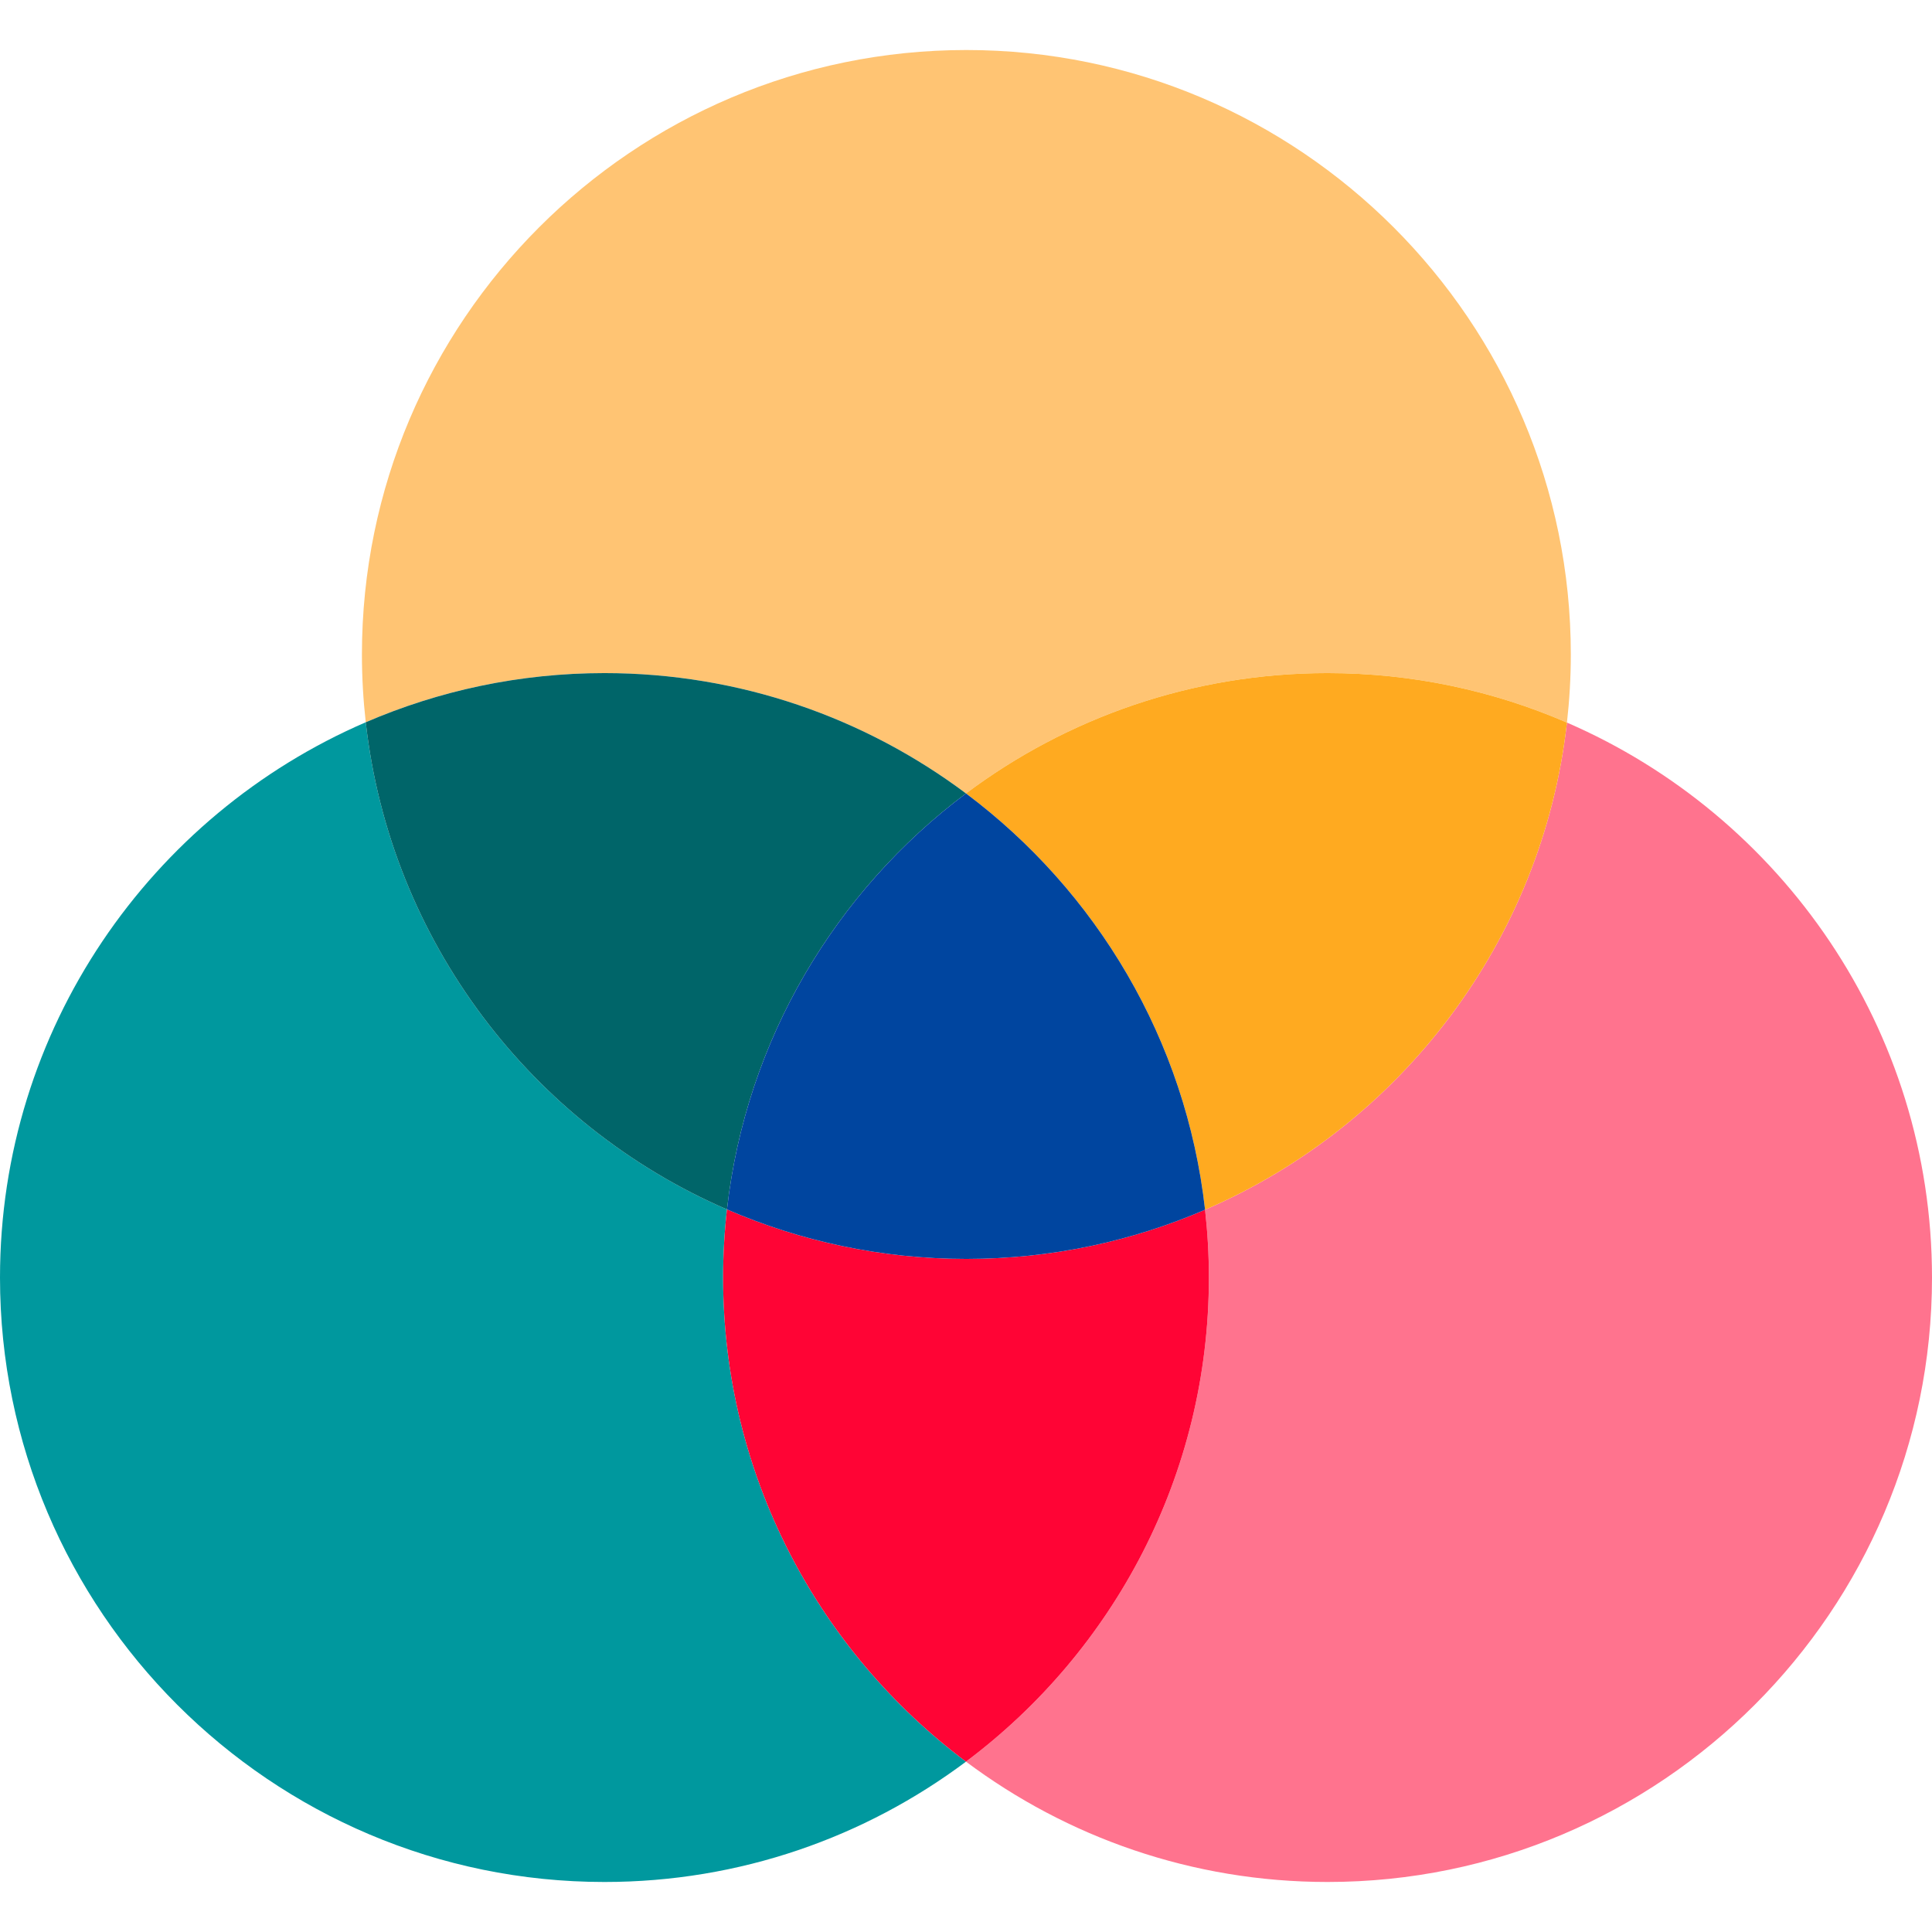<?xml version="1.0" encoding="iso-8859-1"?>
<!-- Generator: Adobe Illustrator 19.0.0, SVG Export Plug-In . SVG Version: 6.00 Build 0)  -->
<svg version="1.1" id="Capa_1" xmlns="http://www.w3.org/2000/svg" xmlns:xlink="http://www.w3.org/1999/xlink" x="0px" y="0px"
	 viewBox="0 0 512.002 512.002" style="enable-background:new 0 0 512.002 512.002;" xml:space="preserve">
<path style="fill:#FFC473;" d="M256,210.272c26.739-20.022,59.917-31.893,95.817-31.893c22.527,0,43.977,4.683,63.443,13.113
	c0.668-5.928,1.023-11.949,1.023-18.052c0-88.325-71.858-160.184-160.184-160.184S95.915,85.114,95.915,173.44
	c0,6.075,0.352,12.068,1.014,17.969c19.415-8.378,40.8-13.03,63.254-13.03C196.082,178.379,229.26,190.25,256,210.272z"/>
<path style="fill:#00989E;" d="M191.634,338.562c0-6.103,0.355-12.124,1.023-18.052c-51.608-22.348-89.221-71.087-95.728-129.102
	C39.971,215.987,0,272.691,0,338.562c0,88.325,71.858,160.184,160.183,160.184c35.899,0,69.077-11.871,95.817-31.893
	C216.95,437.613,191.634,390.989,191.634,338.562z"/>
<path style="fill:#006569;" d="M192.657,320.511c5.069-44.991,28.839-84.403,63.343-110.239
	c-26.739-20.022-59.918-31.893-95.817-31.893c-22.454,0-43.839,4.652-63.254,13.03C103.436,249.424,141.049,298.163,192.657,320.511
	z"/>
<path style="fill:#FF738E;" d="M415.259,191.492c-6.541,58.049-44.226,106.801-95.906,129.102
	c0.662,5.901,1.014,11.894,1.014,17.969c0,52.426-25.317,99.05-64.366,128.29c26.739,20.022,59.917,31.893,95.817,31.893
	c88.325,0,160.184-71.858,160.184-160.184C512,272.764,472.116,216.113,415.259,191.492z"/>
<path style="fill:#FFAA20;" d="M256,210.272c34.525,25.852,58.303,65.296,63.353,110.321
	c51.681-22.301,89.365-71.052,95.906-129.102c-19.465-8.429-40.916-13.113-63.443-13.113
	C315.917,178.379,282.739,190.25,256,210.272z"/>
<path style="fill:#FF0435;" d="M320.366,338.562c0-6.075-0.352-12.068-1.014-17.969c-19.415,8.378-40.8,13.03-63.254,13.03
	c-22.526,0-43.977-4.683-63.442-13.112c-0.668,5.928-1.023,11.949-1.023,18.052c0,52.426,25.317,99.05,64.366,128.29
	C295.049,437.613,320.366,390.989,320.366,338.562z"/>
<path style="fill:#00459F;" d="M256,210.272c-34.504,25.836-58.273,65.248-63.343,110.239c19.465,8.429,40.915,13.112,63.442,13.112
	c22.454,0,43.839-4.652,63.254-13.03C314.303,275.568,290.525,236.124,256,210.272z"/>
<g>
</g>
<g>
</g>
<g>
</g>
<g>
</g>
<g>
</g>
<g>
</g>
<g>
</g>
<g>
</g>
<g>
</g>
<g>
</g>
<g>
</g>
<g>
</g>
<g>
</g>
<g>
</g>
<g>
</g>
</svg>
